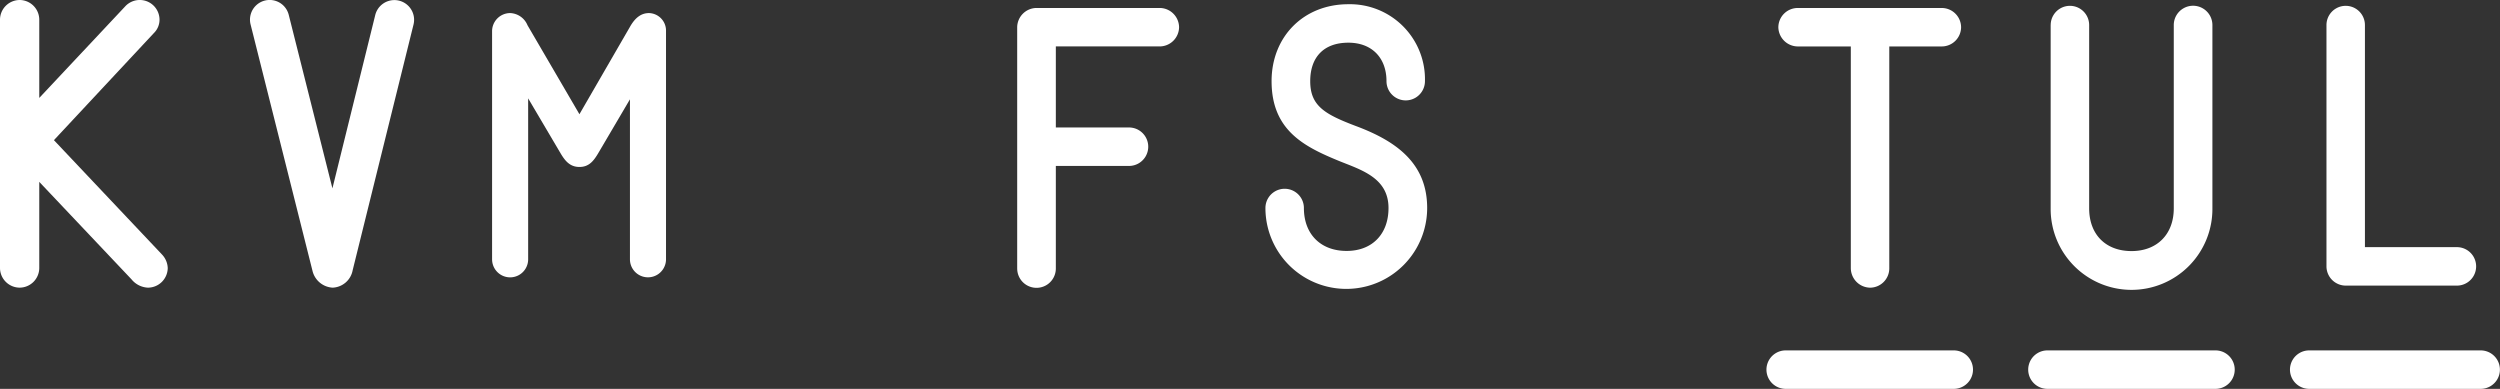 <svg id="KVM-logo-short" xmlns="http://www.w3.org/2000/svg" xmlns:xlink="http://www.w3.org/1999/xlink" width="504.789" height="78.521" viewBox="0 0 504.789 78.521">
  <rect x="0" y="0" width="504.789" height="78.521" fill="#333333" stroke="none"/>
  <defs>
    <clipPath id="clip-path">
      <rect id="Rectangle_2" data-name="Rectangle 2" width="504.789" height="78.521" fill="none"/>
    </clipPath>
  </defs>
  <g id="Group_2" data-name="Group 2" clip-path="url(#clip-path)">
    <path id="Path_44" data-name="Path 44" d="M26.573,56.425,7.929,36.723v17.41a3.986,3.986,0,0,1-3.948,3.948A3.993,3.993,0,0,1,0,54.133V3.948A3.993,3.993,0,0,1,3.982,0,3.986,3.986,0,0,1,7.929,3.948V19.771L25.269,1.3a3.992,3.992,0,0,1,6.942,2.644A3.789,3.789,0,0,1,31.049,6.7L10.89,28.3,32.706,51.386a4.189,4.189,0,0,1,1.163,2.749,4.017,4.017,0,0,1-3.982,3.948,4.53,4.53,0,0,1-3.314-1.657" fill="#FFFFFF"/>
    <path id="Path_45" data-name="Path 45" d="M82.055,54.558,69.578,4.9A3.971,3.971,0,0,1,77.3,3.032l8.811,35L94.742,3.1A3.98,3.98,0,1,1,102.5,4.9L90.2,54.558a4.3,4.3,0,0,1-4.018,3.525,4.43,4.43,0,0,1-4.123-3.525" transform="translate(-18.99)" fill="#FFFFFF"/>
    <path id="Path_46" data-name="Path 46" d="M136.748,53.347V7.259A3.667,3.667,0,0,1,140.4,3.633a3.951,3.951,0,0,1,3.5,2.459l10.485,17.963,10.2-17.639c1.133-2.006,2.4-2.783,3.853-2.783a3.539,3.539,0,0,1,3.429,3.626V53.347a3.641,3.641,0,0,1-7.282,0v-32.3l-6.439,10.941c-.908,1.519-1.847,2.717-3.756,2.717-1.94,0-2.914-1.26-3.788-2.717l-6.57-11.134v32.5a3.641,3.641,0,0,1-7.282,0" transform="translate(-37.389 -0.993)" fill="#FFFFFF"/>
    <path id="Path_47" data-name="Path 47" d="M282.673,54.826V6.114a3.941,3.941,0,0,1,3.9-3.9h24.89a3.94,3.94,0,0,1,3.9,3.9,3.934,3.934,0,0,1-3.9,3.866H290.477V26.344h14.775a3.883,3.883,0,0,1,0,7.766H290.477V54.822a3.9,3.9,0,0,1-7.8,0" transform="translate(-77.288 -0.605)" fill="#FFFFFF"/>
    <path id="Path_48" data-name="Path 48" d="M351.661,42.321a3.883,3.883,0,1,1,7.766,0c0,5.284,3.383,8.667,8.629,8.667,5.143,0,8.457-3.383,8.457-8.667,0-6.04-5.42-7.663-9.8-9.423-7.078-2.9-13.81-6.146-13.81-16.189,0-8.975,6.455-15.535,15.5-15.535a15.156,15.156,0,0,1,15.467,15.535,3.883,3.883,0,1,1-7.766,0c0-4.66-2.9-7.769-7.7-7.769-4.934,0-7.7,2.9-7.7,7.769,0,4.972,2.9,6.663,9.183,9.047,8.355,3.105,14.429,7.629,14.429,16.569a16.328,16.328,0,1,1-32.656,0" transform="translate(-96.15 -0.321)" fill="#FFFFFF"/>
    <path id="Path_49" data-name="Path 49" d="M603.963,5.51a3.883,3.883,0,0,1,7.766,0V50.352H630.3a3.883,3.883,0,1,1,0,7.766H607.828a3.9,3.9,0,0,1-3.865-3.866ZM600.477,71.2H635.1a3.883,3.883,0,1,1,0,7.766H600.477a3.883,3.883,0,1,1,0-7.766M548.28,5.51a3.883,3.883,0,0,1,7.766,0V42.518c0,5.249,3.315,8.628,8.56,8.628,5.143,0,8.526-3.383,8.526-8.628V5.51a3.9,3.9,0,0,1,7.8,0V42.518a16.33,16.33,0,1,1-32.659,0V5.51ZM547.622,71.2h33.933a3.883,3.883,0,1,1,0,7.766H547.622a3.883,3.883,0,1,1,0-7.766m-39.7-16.535V9.828H497.189a3.957,3.957,0,0,1-3.9-3.866,3.918,3.918,0,0,1,3.9-3.9h29.1a3.917,3.917,0,0,1,3.9,3.9,3.911,3.911,0,0,1-3.9,3.866h-10.6V54.67a3.9,3.9,0,0,1-3.865,3.865,3.957,3.957,0,0,1-3.9-3.865M494.771,71.2h33.937a3.883,3.883,0,1,1,0,7.766H494.771a3.883,3.883,0,1,1,0-7.766" transform="translate(-134.213 -0.449)" fill="#FFFFFF"/>
  </g>
</svg>

